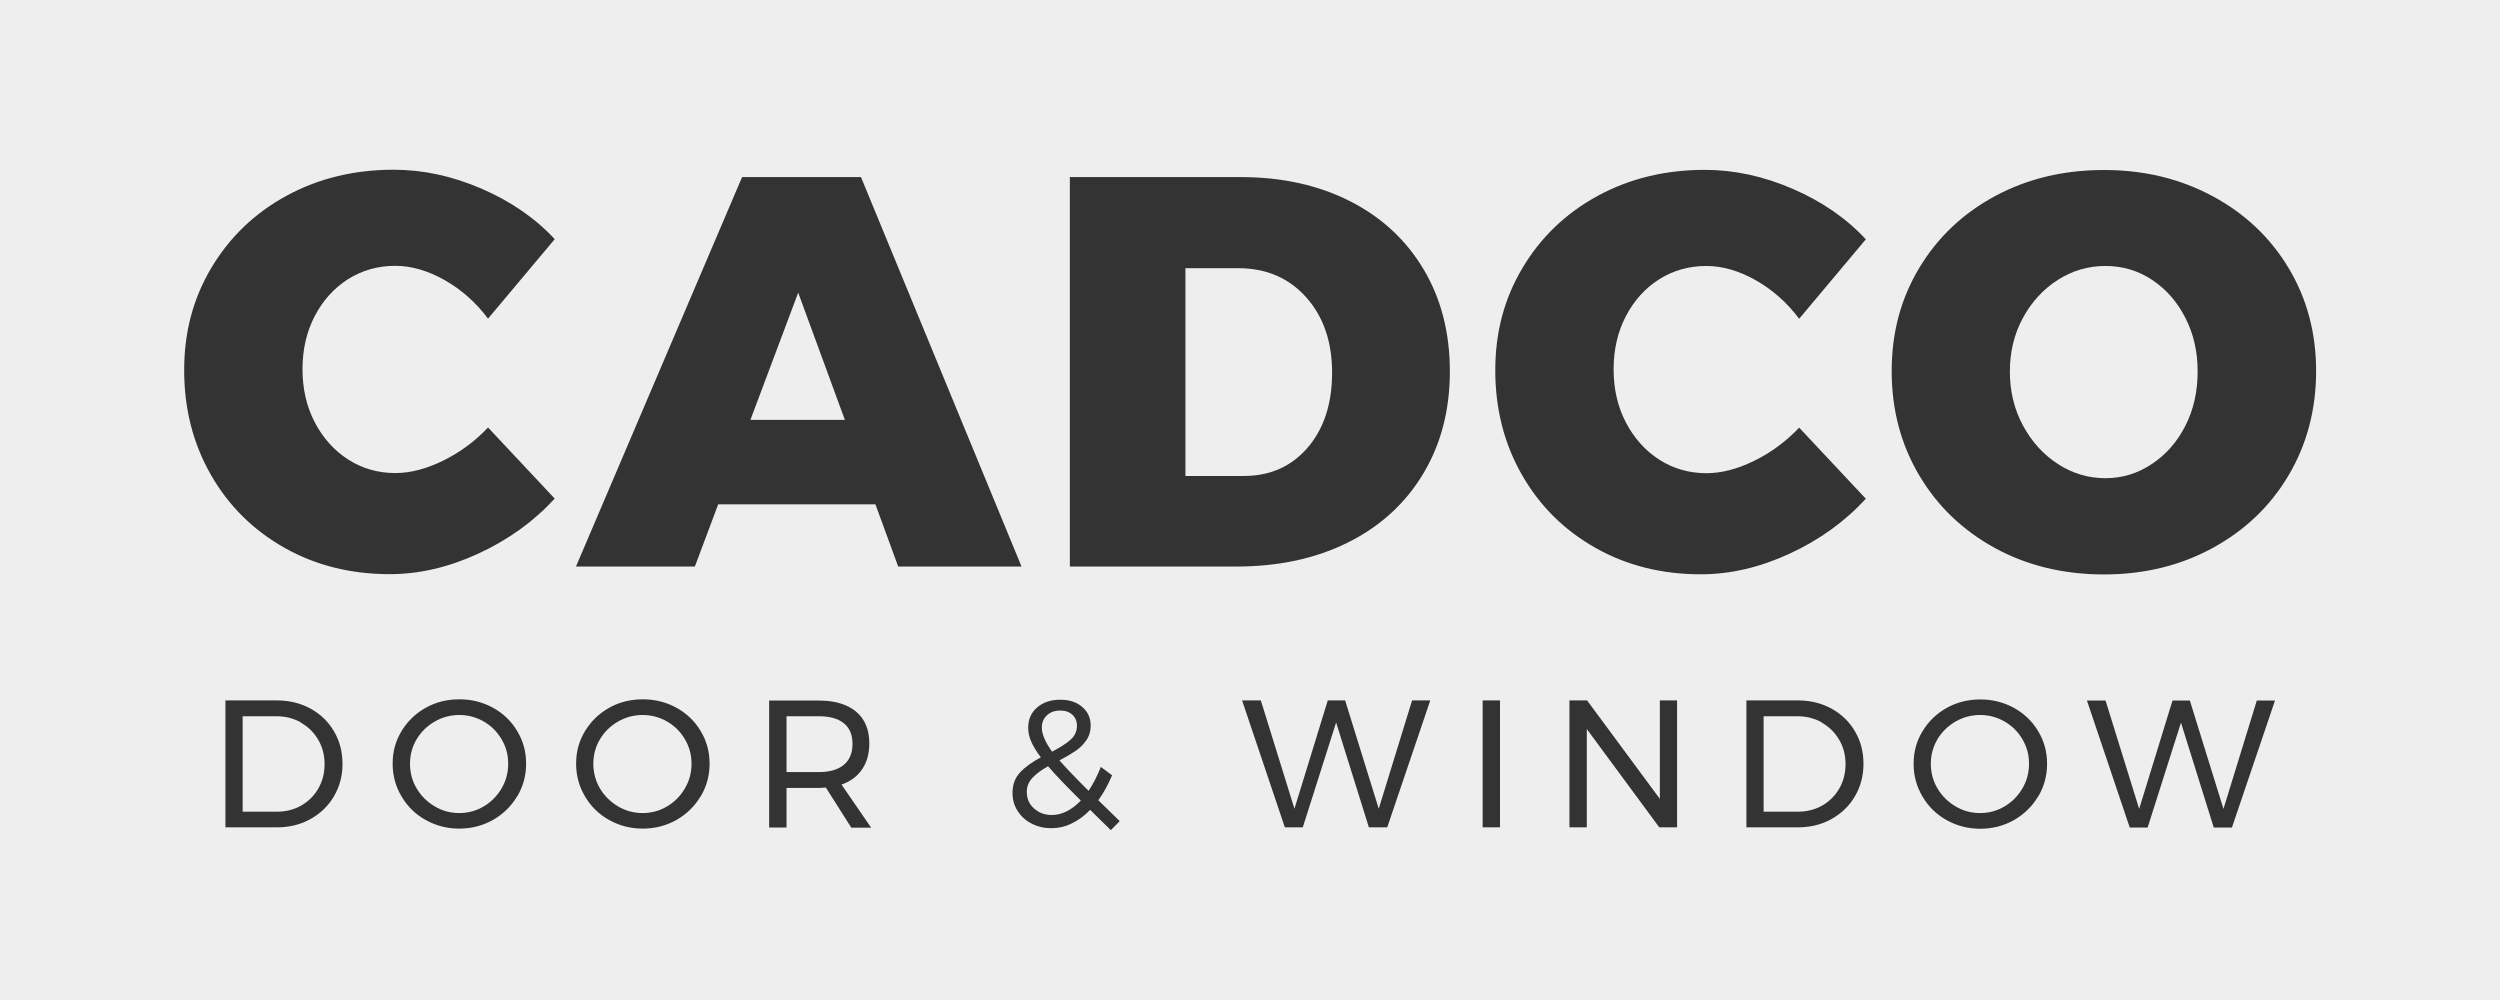 <?xml version="1.0" encoding="UTF-8"?><svg id="uuid-8fff4d58-c369-4ae2-a980-e567a13fda34" xmlns="http://www.w3.org/2000/svg" viewBox="0 0 180 72"><rect x="0" y="0" width="180" height="72" fill="#333333" stroke="none"/><defs><style>.uuid-94539b0d-2d31-4c57-9b16-ff111f938351{fill:#eee;}</style></defs><g id="uuid-8b1571cf-38f8-408c-986d-a38195f7831a"><g><path class="uuid-94539b0d-2d31-4c57-9b16-ff111f938351" d="m89.15,19.31h-3.8v14.96h4.2c1.89,0,3.43-.68,4.6-2.04,1.17-1.36,1.76-3.16,1.76-5.4s-.63-4.05-1.88-5.44c-1.25-1.39-2.88-2.08-4.88-2.08Z"/><path class="uuid-94539b0d-2d31-4c57-9b16-ff111f938351" d="m48.03,51.95c-.54-.31-1.12-.47-1.76-.47s-1.23.16-1.77.47c-.54.31-.98.74-1.3,1.27-.32.54-.48,1.13-.48,1.77s.16,1.24.48,1.78c.32.54.76.97,1.3,1.29.54.32,1.13.48,1.77.48s1.22-.16,1.76-.48c.54-.32.96-.75,1.28-1.29.32-.54.48-1.13.48-1.78s-.16-1.23-.48-1.77c-.32-.54-.74-.96-1.28-1.27Z"/><path class="uuid-94539b0d-2d31-4c57-9b16-ff111f938351" d="m131.18,52.02c-.53-.3-1.11-.45-1.76-.45h-2.44v6.87h2.49c.64,0,1.21-.15,1.73-.44.52-.3.93-.71,1.23-1.23.3-.52.45-1.11.45-1.75s-.15-1.24-.46-1.76c-.31-.52-.72-.93-1.25-1.23Z"/><path class="uuid-94539b0d-2d31-4c57-9b16-ff111f938351" d="m74.33,56.01c-.27.29-.4.62-.4,1,0,.49.17.89.52,1.2.35.31.77.47,1.28.47.72,0,1.42-.35,2.09-1.04-1.03-1.02-1.82-1.84-2.36-2.47-.49.27-.86.55-1.13.84Z"/><polygon class="uuid-94539b0d-2d31-4c57-9b16-ff111f938351" points="54.03 30.23 60.83 30.23 57.47 21.07 54.03 30.23"/><path class="uuid-94539b0d-2d31-4c57-9b16-ff111f938351" d="m34.83,51.95c-.54-.31-1.12-.47-1.76-.47s-1.23.16-1.77.47c-.54.31-.98.74-1.3,1.27-.32.54-.48,1.13-.48,1.77s.16,1.24.48,1.78c.32.54.76.97,1.3,1.29.54.32,1.13.48,1.77.48s1.22-.16,1.76-.48c.54-.32.96-.75,1.28-1.29.32-.54.48-1.13.48-1.78s-.16-1.23-.48-1.77c-.32-.54-.74-.96-1.28-1.27Z"/><path class="uuid-94539b0d-2d31-4c57-9b16-ff111f938351" d="m77.09,53.25c.3-.27.45-.6.45-.99,0-.33-.11-.6-.33-.8-.22-.2-.51-.3-.88-.3-.4,0-.72.12-.96.35-.24.23-.36.52-.36.87,0,.48.25,1.06.74,1.74.58-.31,1.03-.59,1.33-.86Z"/><path class="uuid-94539b0d-2d31-4c57-9b16-ff111f938351" d="m154.95,20.15c-1.01-.67-2.13-1-3.36-1s-2.37.33-3.42,1c-1.05.67-1.89,1.58-2.52,2.74-.63,1.16-.94,2.45-.94,3.86s.31,2.71.94,3.88c.63,1.17,1.47,2.1,2.52,2.78,1.05.68,2.19,1.02,3.42,1.02s2.31-.34,3.34-1.02c1.03-.68,1.83-1.6,2.42-2.76.59-1.16.88-2.46.88-3.9s-.29-2.7-.88-3.86c-.59-1.16-1.39-2.07-2.4-2.74Z"/><path class="uuid-94539b0d-2d31-4c57-9b16-ff111f938351" d="m61.38,53.55c0-.65-.21-1.15-.63-1.48-.42-.34-1.02-.5-1.8-.5h-2.32v4.02h2.32c.78,0,1.38-.17,1.8-.52.42-.34.63-.85.63-1.52Z"/><path class="uuid-94539b0d-2d31-4c57-9b16-ff111f938351" d="m21.67,52.02c-.53-.3-1.11-.45-1.76-.45h-2.44v6.87h2.49c.64,0,1.21-.15,1.73-.44.52-.3.93-.71,1.23-1.23.3-.52.45-1.11.45-1.75s-.15-1.24-.46-1.76c-.3-.52-.72-.93-1.25-1.23Z"/><path class="uuid-94539b0d-2d31-4c57-9b16-ff111f938351" d="m144.33,51.95c-.54-.31-1.12-.47-1.76-.47s-1.23.16-1.77.47-.98.74-1.3,1.27c-.32.54-.48,1.13-.48,1.77s.16,1.24.48,1.78c.32.54.76.97,1.3,1.29s1.13.48,1.77.48,1.22-.16,1.76-.48c.54-.32.96-.75,1.28-1.29.32-.54.48-1.13.48-1.78s-.16-1.23-.48-1.77c-.32-.54-.74-.96-1.28-1.27Z"/><path class="uuid-94539b0d-2d31-4c57-9b16-ff111f938351" d="m0,0v72h180V0H0Zm24.04,57.34c-.41.7-.98,1.24-1.7,1.64-.72.4-1.53.59-2.43.59h-3.68v-9.14h3.72c.89,0,1.69.2,2.41.59.72.4,1.28.94,1.69,1.64.41.7.61,1.48.61,2.34s-.21,1.64-.62,2.34Zm13.19,0c-.43.72-1.01,1.28-1.74,1.7-.74.41-1.54.62-2.42.62s-1.69-.21-2.42-.62c-.74-.41-1.32-.98-1.74-1.7-.43-.72-.64-1.5-.64-2.36s.21-1.63.64-2.34c.43-.71,1.01-1.27,1.74-1.68.73-.41,1.54-.61,2.43-.61s1.69.21,2.42.61c.74.41,1.32.97,1.74,1.68.43.71.64,1.49.64,2.34s-.21,1.64-.64,2.36Zm-14.57-26.94c.59,1.13,1.39,2.03,2.4,2.68,1.01.65,2.15.98,3.4.98,1.07,0,2.21-.29,3.42-.88,1.21-.59,2.3-1.39,3.26-2.4l4.8,5.12c-1.52,1.65-3.35,2.97-5.5,3.96-2.15.99-4.27,1.48-6.38,1.48-2.8,0-5.33-.63-7.58-1.9-2.25-1.27-4.02-3.02-5.3-5.26-1.28-2.24-1.92-4.75-1.92-7.52s.65-5.18,1.96-7.38c1.31-2.2,3.11-3.93,5.4-5.18,2.29-1.25,4.87-1.88,7.72-1.88,2.11,0,4.21.45,6.32,1.36,2.11.91,3.87,2.12,5.28,3.64l-4.8,5.72c-.88-1.17-1.93-2.1-3.14-2.78-1.21-.68-2.39-1.02-3.54-1.02-1.25,0-2.39.32-3.4.96-1.01.64-1.81,1.53-2.4,2.66-.59,1.13-.88,2.41-.88,3.82s.29,2.69.88,3.82Zm27.78,26.94c-.43.72-1.01,1.28-1.74,1.7-.74.41-1.54.62-2.42.62s-1.69-.21-2.42-.62c-.74-.41-1.32-.98-1.74-1.7-.43-.72-.64-1.5-.64-2.36s.21-1.63.64-2.34c.43-.71,1.01-1.27,1.74-1.68.73-.41,1.54-.61,2.43-.61s1.69.21,2.42.61c.74.41,1.32.97,1.74,1.68.43.71.64,1.49.64,2.34s-.21,1.64-.64,2.36Zm10.84,2.23l-1.82-2.87c-.21.02-.38.03-.51.03h-2.32v2.85h-1.25v-9.14h3.58c1.16,0,2.05.27,2.68.8.63.53.95,1.29.95,2.28,0,.74-.17,1.36-.52,1.87-.34.51-.84.87-1.48,1.1l2.13,3.1h-1.44Zm1.75-23.26h-11.32l-1.68,4.48h-8.56l11.96-28.04h8.56l11.56,28.04h-8.88l-1.64-4.48Zm16.95,23.46l-1.49-1.46c-.41.43-.85.75-1.33.98-.47.23-.96.34-1.47.34s-.98-.11-1.41-.33c-.43-.22-.76-.52-1.01-.91-.25-.39-.37-.82-.37-1.3,0-.59.18-1.08.54-1.47.36-.39.86-.75,1.5-1.09-.31-.41-.54-.79-.69-1.13-.15-.34-.22-.68-.22-1.01,0-.59.21-1.08.64-1.45.43-.37.98-.56,1.66-.56s1.18.17,1.59.52c.41.35.61.8.61,1.35,0,.39-.1.74-.31,1.04-.2.3-.46.56-.77.77-.31.21-.7.44-1.17.69.44.5,1.14,1.24,2.1,2.19.35-.53.64-1.11.88-1.72l.81.6c-.27.65-.6,1.25-.99,1.8l1.54,1.5-.64.65Zm19.89-.2h-1.31l-2.36-7.55-2.4,7.55h-1.29l-3.08-9.14h1.35l2.42,7.8,2.4-7.8h1.25l2.42,7.8,2.4-7.8h1.31l-3.1,9.14Zm2.6-25.46c-1.28,2.13-3.08,3.78-5.4,4.94s-5,1.74-8.04,1.74h-12V12.75h12.28c2.99,0,5.62.58,7.9,1.74,2.28,1.16,4.04,2.8,5.3,4.92s1.88,4.57,1.88,7.34-.64,5.23-1.92,7.36Zm5.53,25.46h-1.25v-9.14h1.25v9.14Zm12.74,0h-1.27l-5.22-7.08v7.08h-1.25v-9.14h1.27l5.24,7.09v-7.09h1.24v9.14Zm12.81-2.23c-.41.7-.98,1.24-1.7,1.64-.72.4-1.53.59-2.43.59h-3.68v-9.14h3.72c.89,0,1.69.2,2.41.59.72.4,1.28.94,1.69,1.64.41.7.61,1.48.61,2.34s-.21,1.64-.62,2.34Zm-16.49-26.93c.59,1.13,1.39,2.03,2.4,2.68,1.01.65,2.15.98,3.4.98,1.07,0,2.21-.29,3.42-.88,1.21-.59,2.3-1.39,3.26-2.4l4.8,5.12c-1.52,1.65-3.35,2.97-5.5,3.96-2.15.99-4.27,1.48-6.38,1.48-2.8,0-5.33-.63-7.58-1.9-2.25-1.27-4.02-3.02-5.3-5.26-1.28-2.24-1.92-4.75-1.92-7.52s.65-5.18,1.96-7.38,3.11-3.93,5.4-5.18c2.29-1.25,4.87-1.88,7.72-1.88,2.11,0,4.21.45,6.32,1.36,2.11.91,3.87,2.12,5.28,3.64l-4.8,5.72c-.88-1.17-1.93-2.1-3.14-2.78-1.21-.68-2.39-1.02-3.54-1.02-1.25,0-2.39.32-3.4.96-1.01.64-1.81,1.53-2.4,2.66-.59,1.13-.88,2.41-.88,3.82s.29,2.69.88,3.82Zm29.68,26.94c-.43.72-1.01,1.28-1.74,1.7-.74.41-1.54.62-2.42.62s-1.69-.21-2.42-.62c-.74-.41-1.32-.98-1.74-1.7-.43-.72-.64-1.5-.64-2.36s.21-1.63.64-2.34,1.01-1.27,1.74-1.68c.73-.41,1.54-.61,2.43-.61s1.69.21,2.42.61c.74.41,1.32.97,1.74,1.68.43.71.64,1.49.64,2.34s-.21,1.64-.64,2.36Zm13.96,2.23h-1.31l-2.36-7.55-2.4,7.55h-1.29l-3.08-9.14h1.34l2.42,7.8,2.4-7.8h1.25l2.42,7.8,2.4-7.8h1.31l-3.1,9.14Zm4.08-25.36c-1.32,2.23-3.15,3.97-5.48,5.24-2.33,1.27-4.94,1.9-7.82,1.9s-5.52-.63-7.84-1.9c-2.32-1.27-4.14-3.01-5.46-5.24-1.32-2.23-1.98-4.73-1.98-7.5s.66-5.22,1.98-7.42c1.32-2.2,3.14-3.93,5.46-5.18,2.32-1.25,4.93-1.88,7.84-1.88s5.49.63,7.82,1.88c2.33,1.25,4.16,2.98,5.48,5.18s1.98,4.67,1.98,7.42-.66,5.27-1.98,7.5Z"/></g></g></svg>
